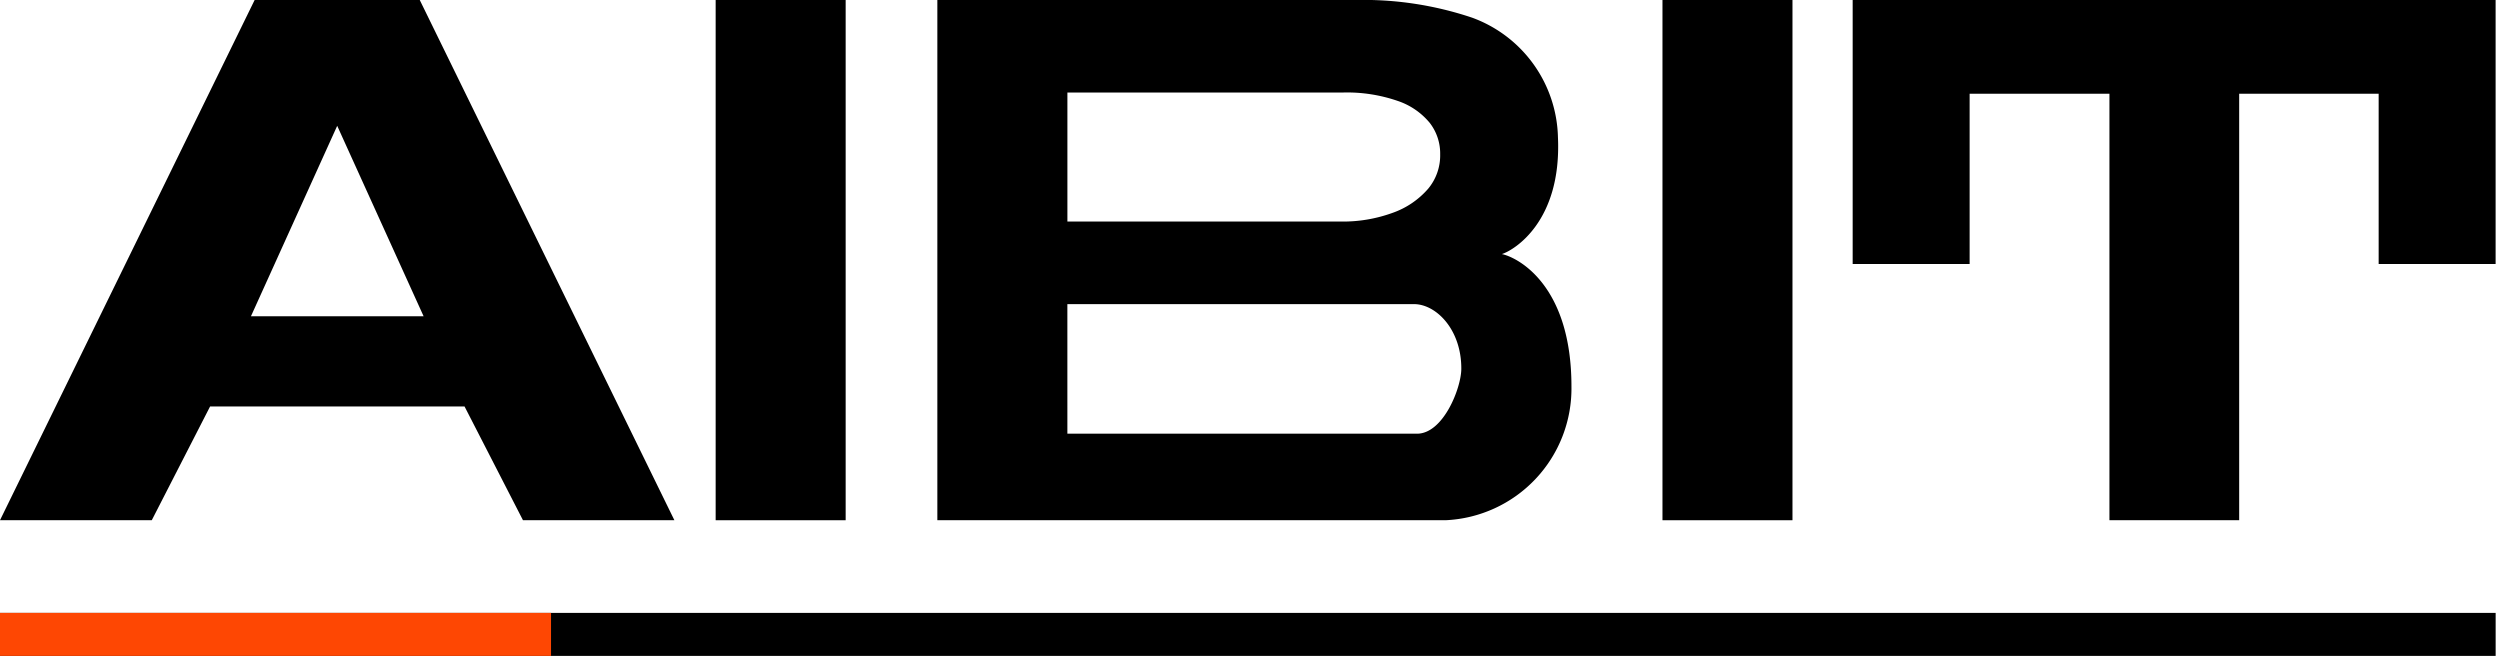 <svg xmlns="http://www.w3.org/2000/svg" xmlns:xlink="http://www.w3.org/1999/xlink" width="342" height="90" viewBox="0 0 342 90">
  <defs>
    <clipPath id="clip-아트보드_1">
      <rect width="342" height="90"/>
    </clipPath>
  </defs>
  <g id="아트보드_1" data-name="아트보드 – 1" clip-path="url(#clip-아트보드_1)">
    <g id="그룹_371" data-name="그룹 371" transform="translate(17119.191 17963.865)">
      <path id="패스_315" data-name="패스 315" d="M51.643,78.136,16.808,149.3H37.571l7.98-15.566H80.357L88.352,149.3h20.714L74.232,78.136ZM74.76,121.4H51.138l11.8-26.055Z" transform="translate(-17136 -18041.998)"/>
      <rect id="사각형_243" data-name="사각형 243" width="17.784" height="71.168" transform="translate(-17021.289 -17963.865)"/>
      <path id="패스_316" data-name="패스 316" d="M156.529,112.889c1.678-.533,8.183-4.451,7.67-15.954a17.86,17.86,0,0,0-11.755-16.389,46.657,46.657,0,0,0-15.98-2.411H79.3V149.3H148.81A18.042,18.042,0,0,0,166.046,131c0-14.056-7.506-17.7-9.517-18.108m-59.442,6.845H144.5c3.027,0,6.507,3.466,6.478,8.864-.014,2.6-2.454,8.862-6.067,8.862H97.088Zm49.328-15.754a11.436,11.436,0,0,1-4.81,3.258,19.87,19.87,0,0,1-7.114,1.2h-37.4V90.788h37.747a21.2,21.2,0,0,1,7.44,1.151,9.666,9.666,0,0,1,4.391,3.014,6.835,6.835,0,0,1,1.418,4.295,7.123,7.123,0,0,1-1.668,4.732" transform="translate(-17070.262 -18041.998)"/>
      <rect id="사각형_244" data-name="사각형 244" width="17.784" height="71.168" transform="translate(-16891.764 -17963.865)"/>
      <path id="패스_317" data-name="패스 317" d="M140.326,78.136v36.113h16V90.96h19.126V149.3H193.2V90.96h19.081v23.289h16V78.136Z" transform="translate(-17006.072 -18041.998)"/>
      <rect id="사각형_245" data-name="사각형 245" width="341.404" height="5.883" transform="translate(-17119.191 -17880.021)"/>
      <rect id="사각형_246" data-name="사각형 246" width="75.381" height="5.883" transform="translate(-17119.191 -17880.021)" fill="#fe4703"/>
    </g>
  </g>
</svg>
